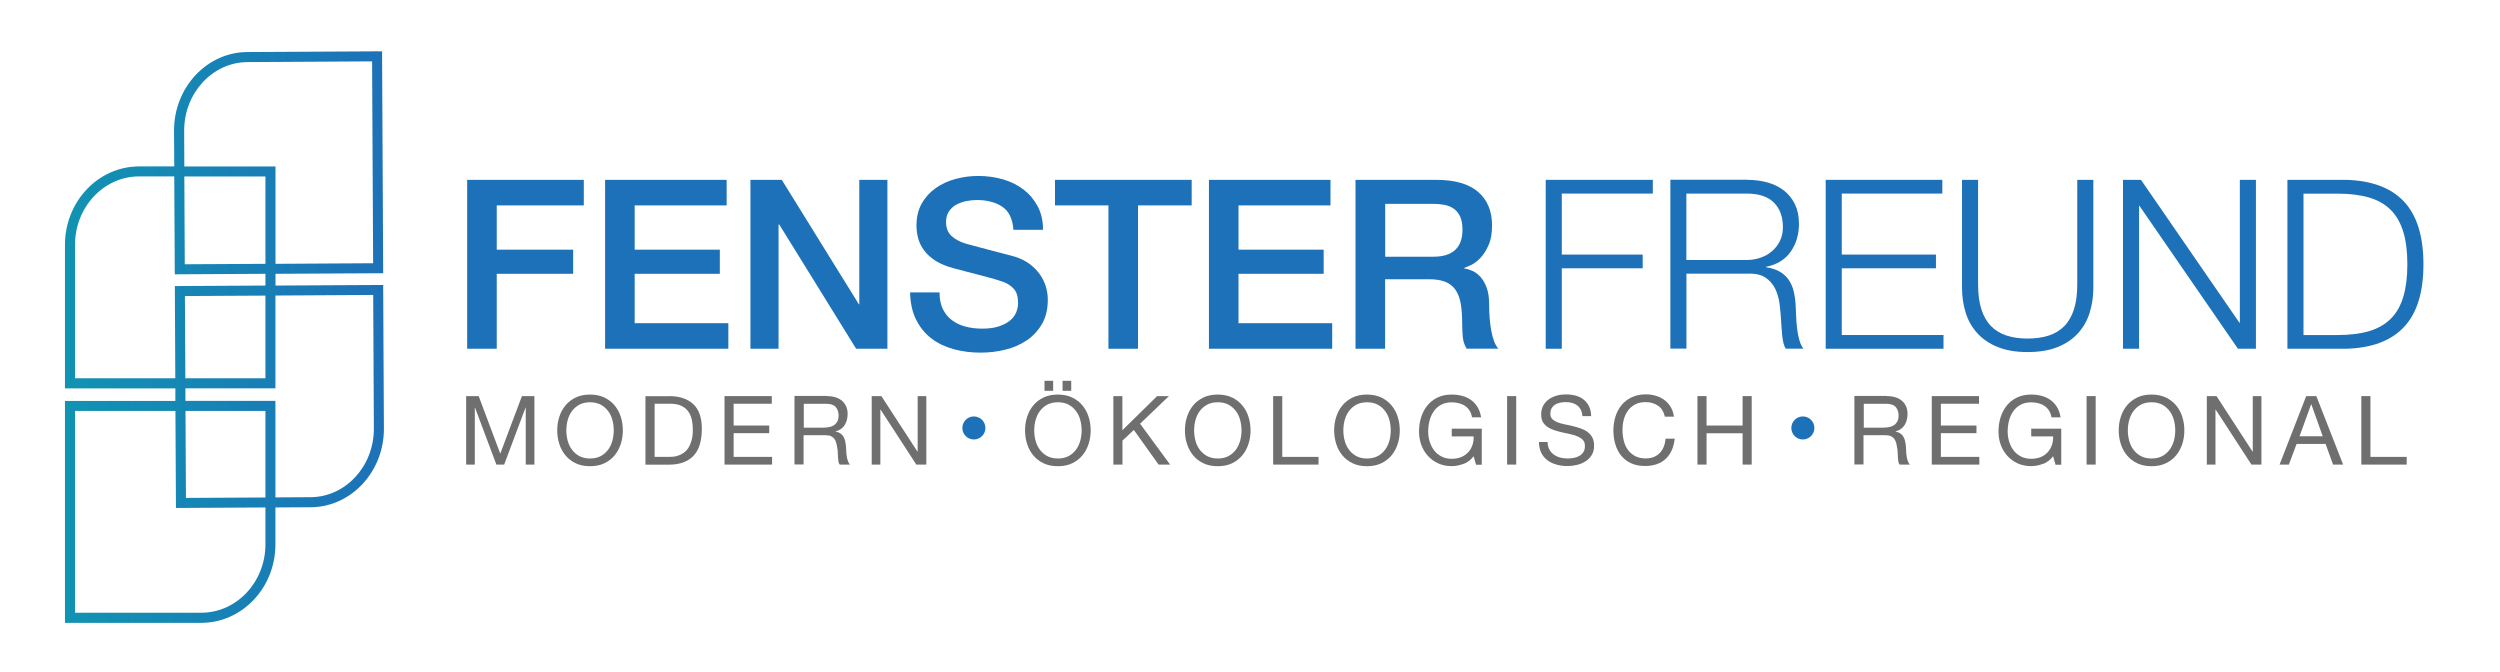 <?xml version="1.0" encoding="UTF-8"?><svg id="Ebene_1" xmlns="http://www.w3.org/2000/svg" xmlns:xlink="http://www.w3.org/1999/xlink" viewBox="0 0 340.57 91.58"><defs><style>.cls-1{fill:url(#Unbenannter_Verlauf_2);}.cls-1,.cls-2,.cls-3{stroke-width:0px;}.cls-2{fill:#706f6f;}.cls-3{fill:#1d71b8;}</style><linearGradient id="Unbenannter_Verlauf_2" x1="8.85" y1="45.92" x2="52.3" y2="45.92" gradientUnits="userSpaceOnUse"><stop offset="0" stop-color="#1193b2"/><stop offset="1" stop-color="#1d71b8"/></linearGradient></defs><path class="cls-3" d="M63.65,24.5h15.88v3.48h-11.86v6.03h10.41v3.29h-10.41v10.21h-4.03v-23.01Z"/><path class="cls-3" d="M82.43,24.5h16.56v3.48h-12.53v6.03h11.6v3.29h-11.6v6.73h12.76v3.48h-16.79v-23.01Z"/><path class="cls-3" d="M102.25,24.5h4.25l10.5,16.95h.06v-16.95h3.83v23.01h-4.26l-10.47-16.92h-.1v16.92h-3.83v-23.01Z"/><path class="cls-3" d="M127.99,39.84c0,.88.15,1.63.45,2.26.3.62.72,1.13,1.26,1.53.54.4,1.15.69,1.85.87.7.18,1.45.27,2.27.27.88,0,1.63-.1,2.25-.31.62-.2,1.13-.47,1.52-.79s.67-.69.84-1.11c.17-.42.26-.84.26-1.27,0-.88-.2-1.53-.59-1.95-.4-.42-.83-.71-1.31-.89-.82-.3-1.77-.58-2.85-.85s-2.42-.62-4.01-1.05c-.99-.26-1.81-.6-2.46-1.01-.66-.42-1.18-.89-1.56-1.4s-.66-1.06-.82-1.64-.24-1.17-.24-1.77c0-1.16.24-2.16.72-3.01s1.12-1.55,1.92-2.11c.8-.56,1.7-.97,2.71-1.24,1.01-.27,2.03-.4,3.06-.4,1.2,0,2.34.16,3.4.47s2,.78,2.8,1.4,1.44,1.39,1.92,2.3.71,1.97.71,3.17h-4.03c-.11-1.48-.61-2.53-1.51-3.14-.9-.61-2.05-.92-3.45-.92-.47,0-.96.05-1.45.14-.49.1-.94.26-1.35.48s-.75.53-1.02.92c-.27.39-.4.87-.4,1.45,0,.82.25,1.46.76,1.92s1.17.81,1.98,1.05c.09.02.42.11,1.02.27.59.16,1.25.34,1.98.53s1.44.38,2.14.56c.7.18,1.2.32,1.5.4.75.24,1.41.56,1.97.97.56.41,1.03.88,1.4,1.4.38.53.66,1.09.84,1.69.18.6.27,1.2.27,1.8,0,1.29-.26,2.39-.79,3.3-.53.91-1.22,1.66-2.08,2.24-.86.58-1.84,1-2.93,1.27-1.1.27-2.21.4-3.35.4-1.31,0-2.55-.16-3.71-.48s-2.17-.82-3.03-1.48c-.86-.67-1.55-1.52-2.06-2.56-.52-1.04-.78-2.27-.81-3.69h4.03Z"/><path class="cls-3" d="M143.72,24.5h18.62v3.48h-7.31v19.53h-4.03v-19.53h-7.28v-3.48Z"/><path class="cls-3" d="M164.69,24.5h16.56v3.48h-12.53v6.03h11.6v3.29h-11.6v6.73h12.76v3.48h-16.79v-23.01Z"/><path class="cls-3" d="M184.67,24.5h10.99c2.53,0,4.43.55,5.7,1.64,1.27,1.09,1.9,2.62,1.9,4.57,0,1.1-.16,2-.49,2.72-.32.72-.7,1.3-1.13,1.74-.43.44-.85.76-1.27.95s-.72.32-.92.39v.06c.34.04.71.15,1.11.32.4.17.77.45,1.11.82.34.38.63.86.85,1.47.23.6.34,1.35.34,2.26,0,1.35.1,2.58.31,3.69s.52,1.9.95,2.37h-4.32c-.3-.49-.48-1.04-.53-1.64-.05-.6-.08-1.18-.08-1.74,0-1.05-.06-1.96-.19-2.72s-.36-1.4-.71-1.9-.81-.88-1.4-1.11c-.59-.24-1.35-.35-2.27-.35h-5.93v9.47h-4.03v-23.01ZM188.7,34.97h6.6c1.29,0,2.27-.31,2.93-.92s1-1.53,1-2.76c0-.73-.11-1.33-.32-1.79-.21-.46-.51-.82-.88-1.08-.38-.26-.81-.43-1.29-.52s-.98-.13-1.5-.13h-6.54v7.18Z"/><path class="cls-3" d="M225.16,24.5v1.87h-12.4v8.31h11.02v1.87h-11.02v10.96h-2.19v-23.01h14.59Z"/><path class="cls-3" d="M238.08,24.5c.95,0,1.84.12,2.69.35.85.24,1.59.6,2.22,1.08.63.48,1.14,1.11,1.52,1.87.37.76.56,1.66.56,2.69,0,1.46-.38,2.73-1.13,3.8-.75,1.07-1.87,1.76-3.35,2.06v.06c.75.11,1.37.31,1.87.6.49.29.9.66,1.21,1.11.31.45.54.97.68,1.56.14.59.23,1.23.27,1.92.02.39.04.86.06,1.42s.06,1.12.13,1.69c.06.57.17,1.11.31,1.61.14.51.33.9.56,1.18h-2.42c-.13-.21-.23-.48-.31-.79-.07-.31-.13-.63-.16-.97s-.06-.66-.08-.98c-.02-.32-.04-.6-.06-.84-.04-.82-.11-1.63-.21-2.43-.1-.81-.3-1.53-.61-2.16-.31-.63-.76-1.14-1.35-1.53-.59-.39-1.4-.56-2.43-.52h-8.31v10.21h-2.19v-23.01h10.53ZM237.92,35.42c.67,0,1.3-.1,1.9-.31.6-.2,1.13-.5,1.58-.89s.81-.85,1.08-1.4c.27-.55.4-1.18.4-1.88,0-1.42-.41-2.53-1.23-3.35s-2.06-1.22-3.74-1.22h-8.18v9.05h8.18Z"/><path class="cls-3" d="M264.6,24.5v1.87h-13.7v8.31h12.83v1.87h-12.83v9.09h13.86v1.87h-16.05v-23.01h15.88Z"/><path class="cls-3" d="M269.47,24.5v14.24c0,1.33.15,2.47.45,3.4.3.94.74,1.7,1.32,2.29.58.59,1.29,1.02,2.13,1.29s1.78.4,2.84.4,2.03-.13,2.87-.4c.84-.27,1.55-.7,2.13-1.29.58-.59,1.02-1.35,1.32-2.29.3-.93.45-2.07.45-3.4v-14.24h2.19v14.73c0,1.18-.17,2.3-.5,3.37-.33,1.06-.86,1.99-1.58,2.79-.72.8-1.64,1.42-2.77,1.88-1.13.46-2.5.69-4.11.69s-2.95-.23-4.08-.69c-1.13-.46-2.05-1.09-2.77-1.88-.72-.8-1.25-1.72-1.58-2.79-.33-1.06-.5-2.18-.5-3.37v-14.73h2.19Z"/><path class="cls-3" d="M291.66,24.5l13.41,19.46h.06v-19.46h2.19v23.01h-2.45l-13.41-19.46h-.06v19.46h-2.19v-23.01h2.45Z"/><path class="cls-3" d="M319.57,24.5c3.5.09,6.14,1.07,7.91,2.95,1.77,1.88,2.66,4.73,2.66,8.56s-.89,6.68-2.66,8.55c-1.77,1.88-4.41,2.86-7.91,2.95h-7.96v-23.01h7.96ZM318.47,45.64c1.65,0,3.08-.18,4.27-.53s2.17-.92,2.95-1.69c.78-.77,1.34-1.77,1.71-3,.36-1.22.55-2.69.55-4.41s-.18-3.19-.55-4.41c-.37-1.22-.93-2.22-1.71-3-.77-.77-1.76-1.34-2.95-1.69s-2.62-.53-4.27-.53h-4.67v19.27h4.67Z"/><path class="cls-1" d="M52.21,39.01v-.19s-14.68.08-14.68.08v-1.6l14.67-.08-.15-30.04v-.19s-18.38.1-18.38.1c-5.49.03-9.96,4.82-9.96,10.67l.03,4.91h-4.78c-5.58,0-10.11,4.79-10.11,10.68v19.56h15.04v1.71s-15.04,0-15.04,0v30.23h18.56c5.58,0,10.11-4.79,10.11-10.68v-5.04l4.82-.03c5.49-.03,9.96-4.82,9.96-10.68l-.1-19.42ZM36.16,55.98v11.79l-10.83.06-.06-11.85h10.89ZM23.88,51.53h-13.66v-18.19c0-5.13,3.92-9.31,8.74-9.31h4.78l.07,13.34,12.35-.07v1.6l-12.34.07.06,12.56ZM36.16,40.27v11.26h-10.91l-.06-11.2,10.97-.06ZM10.22,55.98h13.68l.07,13.22,12.19-.07v5.03c0,5.13-3.92,9.31-8.74,9.31H10.22v-27.5ZM36.16,24.04v11.9l-10.99.06-.06-11.96h11.04ZM25.26,54.61v-1.71s12.26,0,12.26,0v-12.64l13.32-.08.09,18.19v.05c0,5.11-3.86,9.28-8.6,9.31l-4.81.03v-13.15h-12.26ZM50.69,8.36l.14,27.5-13.3.08v-13.26h-12.42l-.02-4.91c0-5.1,3.86-9.28,8.6-9.31l17-.1Z"/><path class="cls-2" d="M65.21,53.96l2.94,7.84,2.95-7.84h1.7v9.33h-1.18v-7.76h-.03l-2.91,7.76h-1.06l-2.91-7.76h-.03v7.76h-1.18v-9.33h1.7Z"/><path class="cls-2" d="M76.19,56.79c.19-.59.47-1.11.84-1.56.37-.45.84-.81,1.4-1.08.56-.27,1.21-.4,1.95-.4s1.39.14,1.95.4c.56.27,1.02.63,1.4,1.08.37.45.66.97.84,1.56.19.59.28,1.2.28,1.84s-.09,1.25-.28,1.84c-.19.59-.47,1.11-.84,1.56-.37.45-.84.81-1.4,1.08-.56.27-1.21.4-1.95.4s-1.39-.13-1.95-.4c-.56-.27-1.02-.62-1.4-1.08-.37-.45-.66-.97-.84-1.56-.19-.59-.28-1.2-.28-1.84s.09-1.25.28-1.84ZM77.33,60.02c.12.46.31.87.58,1.23s.6.66,1.01.88c.41.22.9.33,1.46.33s1.05-.11,1.46-.33c.41-.22.74-.52,1.01-.88s.45-.78.58-1.23c.12-.46.18-.92.18-1.39s-.06-.93-.18-1.39c-.12-.46-.31-.87-.58-1.23s-.6-.66-1.01-.88c-.41-.22-.9-.33-1.46-.33s-1.05.11-1.46.33c-.41.22-.74.52-1.01.88s-.45.78-.58,1.23c-.12.46-.18.92-.18,1.39s.06.93.18,1.39Z"/><path class="cls-2" d="M91.13,53.96c1.44,0,2.54.37,3.32,1.1.78.73,1.16,1.85,1.16,3.35,0,.78-.09,1.48-.26,2.08-.17.61-.44,1.12-.81,1.53-.37.41-.83.73-1.4.95-.57.22-1.24.33-2.01.33h-3.2v-9.33h3.2ZM91.24,62.24c.14,0,.31-.01.52-.03.21-.02.43-.07.67-.16.24-.08.47-.2.7-.36.23-.16.44-.37.62-.64.18-.27.33-.61.45-1.01.12-.41.18-.9.18-1.47s-.05-1.06-.16-1.5-.29-.81-.54-1.12c-.25-.31-.57-.54-.96-.71-.39-.16-.88-.24-1.45-.24h-2.09v7.24h2.06Z"/><path class="cls-2" d="M105.14,53.96v1.04h-5.2v2.97h4.85v1.04h-4.85v3.23h5.24v1.05h-6.48v-9.33h6.44Z"/><path class="cls-2" d="M112.64,53.96c.89,0,1.58.22,2.08.65.5.44.75,1.03.75,1.79,0,.57-.13,1.06-.39,1.49s-.67.72-1.23.88v.03c.27.05.49.14.66.26.17.12.3.27.4.44s.17.36.22.57.08.43.11.65c.02.23.03.46.04.69,0,.23.03.47.06.69.04.23.08.44.15.65s.16.39.29.54h-1.38c-.09-.1-.15-.23-.18-.39-.03-.17-.05-.35-.06-.56s-.02-.42-.03-.66c0-.24-.04-.47-.08-.69-.03-.23-.08-.44-.13-.65s-.14-.38-.25-.54-.26-.27-.44-.37c-.18-.09-.43-.14-.73-.14h-3.03v3.98h-1.24v-9.33h4.39ZM112.9,58.19c.26-.04.49-.13.69-.25.2-.13.35-.3.47-.51s.18-.49.18-.83c0-.47-.13-.85-.39-1.15-.26-.3-.68-.44-1.27-.44h-3.08v3.25h2.59c.29,0,.56-.02.82-.07Z"/><path class="cls-2" d="M120.07,53.96l4.91,7.56h.03v-7.56h1.18v9.33h-1.36l-4.87-7.49h-.03v7.49h-1.18v-9.33h1.32Z"/><path class="cls-2" d="M139.92,56.79c.19-.59.47-1.11.84-1.56.37-.45.84-.81,1.4-1.08.56-.27,1.21-.4,1.95-.4s1.39.14,1.95.4c.56.27,1.02.63,1.4,1.08.37.45.66.97.84,1.56.19.59.28,1.2.28,1.84s-.09,1.25-.28,1.84c-.19.59-.47,1.11-.84,1.56-.37.45-.84.81-1.4,1.08-.56.27-1.21.4-1.95.4s-1.39-.13-1.95-.4c-.56-.27-1.02-.62-1.4-1.08-.37-.45-.66-.97-.84-1.56-.19-.59-.28-1.2-.28-1.84s.09-1.25.28-1.84ZM141.07,60.02c.12.46.31.87.58,1.23s.6.66,1.01.88c.41.22.9.33,1.46.33s1.05-.11,1.46-.33c.41-.22.74-.52,1.01-.88s.45-.78.58-1.23c.12-.46.18-.92.18-1.39s-.06-.93-.18-1.39c-.12-.46-.31-.87-.58-1.23s-.6-.66-1.01-.88c-.41-.22-.9-.33-1.46-.33s-1.05.11-1.46.33c-.41.22-.74.52-1.01.88s-.45.78-.58,1.23c-.12.46-.18.92-.18,1.39s.06.93.18,1.39ZM143.47,51.88v1.36h-1.18v-1.36h1.18ZM145.93,51.88v1.36h-1.18v-1.36h1.18Z"/><path class="cls-2" d="M152.9,53.96v4.65l4.73-4.65h1.61l-3.93,3.76,4.09,5.57h-1.57l-3.37-4.72-1.55,1.45v3.27h-1.24v-9.33h1.24Z"/><path class="cls-2" d="M161.7,56.79c.19-.59.47-1.11.84-1.56.37-.45.84-.81,1.4-1.08.56-.27,1.21-.4,1.95-.4s1.39.14,1.95.4c.56.27,1.02.63,1.4,1.08.37.45.66.97.84,1.56.19.59.28,1.2.28,1.84s-.09,1.25-.28,1.84c-.19.59-.47,1.11-.84,1.56-.37.45-.84.81-1.4,1.08-.56.27-1.21.4-1.95.4s-1.39-.13-1.95-.4c-.56-.27-1.02-.62-1.4-1.08-.37-.45-.66-.97-.84-1.56-.19-.59-.28-1.2-.28-1.84s.09-1.25.28-1.84ZM162.85,60.02c.12.46.31.87.58,1.23s.6.66,1.01.88c.41.22.9.33,1.46.33s1.05-.11,1.46-.33c.41-.22.74-.52,1.01-.88s.45-.78.58-1.23c.12-.46.18-.92.18-1.39s-.06-.93-.18-1.39c-.12-.46-.31-.87-.58-1.23s-.6-.66-1.01-.88c-.41-.22-.9-.33-1.46-.33s-1.05.11-1.46.33c-.41.22-.74.52-1.01.88s-.45.78-.58,1.23c-.12.46-.18.92-.18,1.39s.06.93.18,1.39Z"/><path class="cls-2" d="M174.68,53.96v8.28h4.94v1.05h-6.18v-9.33h1.24Z"/><path class="cls-2" d="M182.03,56.79c.19-.59.47-1.11.84-1.56.37-.45.84-.81,1.4-1.08.56-.27,1.21-.4,1.95-.4s1.39.14,1.95.4c.56.27,1.02.63,1.4,1.08.37.45.66.97.84,1.56.19.59.28,1.2.28,1.84s-.09,1.25-.28,1.84c-.19.59-.47,1.11-.84,1.56-.37.45-.84.81-1.4,1.08-.56.27-1.21.4-1.95.4s-1.39-.13-1.95-.4c-.56-.27-1.02-.62-1.4-1.08-.37-.45-.66-.97-.84-1.56-.19-.59-.28-1.2-.28-1.84s.09-1.25.28-1.84ZM183.18,60.02c.12.46.31.87.58,1.23s.6.66,1.01.88c.41.22.9.33,1.46.33s1.05-.11,1.46-.33c.41-.22.74-.52,1.01-.88s.45-.78.58-1.23c.12-.46.18-.92.18-1.39s-.06-.93-.18-1.39c-.12-.46-.31-.87-.58-1.23s-.6-.66-1.01-.88c-.41-.22-.9-.33-1.46-.33s-1.05.11-1.46.33c-.41.22-.74.52-1.01.88s-.45.78-.58,1.23c-.12.46-.18.92-.18,1.39s.06.93.18,1.39Z"/><path class="cls-2" d="M199.39,63.18c-.54.21-1.08.32-1.63.32-.7,0-1.32-.13-1.87-.39s-1.01-.6-1.4-1.04-.68-.94-.88-1.5c-.2-.57-.3-1.15-.3-1.76,0-.68.09-1.33.28-1.94.19-.61.47-1.15.84-1.61.37-.46.83-.83,1.39-1.1.55-.27,1.2-.41,1.94-.41.51,0,.98.06,1.43.18s.85.3,1.2.56c.35.25.65.57.89.96.24.39.4.86.49,1.4h-1.24c-.06-.36-.17-.66-.34-.92-.17-.26-.37-.47-.61-.63-.24-.17-.52-.29-.83-.37-.31-.08-.64-.12-.99-.12-.57,0-1.05.11-1.46.34-.41.23-.74.52-.99.9-.26.37-.45.79-.57,1.27s-.18.96-.18,1.46.07.96.21,1.4c.14.45.34.84.61,1.19s.6.62,1,.82c.4.21.86.31,1.38.31.49,0,.92-.08,1.29-.23s.69-.37.95-.65.45-.6.58-.97.19-.77.17-1.2h-2.98v-1.05h4.09v4.91h-.78l-.33-1.16c-.37.49-.82.84-1.36,1.05Z"/><path class="cls-2" d="M206.55,53.96v9.33h-1.24v-9.33h1.24Z"/><path class="cls-2" d="M214.88,55.23c-.41-.3-.94-.45-1.59-.45-.26,0-.52.03-.77.08s-.48.14-.67.26c-.2.12-.35.29-.47.49s-.18.46-.18.76c0,.29.08.52.25.7.17.18.4.32.68.44.28.11.6.21.96.28.36.07.72.15,1.09.24.37.09.73.19,1.09.31s.68.28.96.48c.28.2.51.45.68.76s.25.69.25,1.15c0,.5-.11.92-.33,1.27-.22.35-.51.64-.86.86-.35.22-.74.38-1.17.48-.43.1-.86.15-1.29.15-.52,0-1.02-.07-1.48-.2-.47-.13-.88-.33-1.23-.59-.35-.27-.63-.6-.84-1.02-.2-.41-.31-.9-.31-1.47h1.18c0,.39.08.73.23,1.01.15.28.35.52.6.7.25.18.54.32.87.41s.67.13,1.02.13c.28,0,.56-.03.84-.08.28-.05.54-.14.76-.27.23-.13.41-.3.55-.52.14-.22.21-.5.21-.84s-.08-.58-.25-.78c-.17-.2-.4-.36-.68-.49-.28-.13-.6-.23-.96-.31s-.72-.16-1.09-.24c-.37-.08-.73-.18-1.09-.29-.36-.11-.68-.25-.96-.43-.28-.18-.51-.41-.68-.69-.17-.28-.25-.64-.25-1.06,0-.47.1-.88.29-1.22.19-.34.45-.63.76-.85.32-.22.68-.39,1.08-.5.4-.11.82-.16,1.25-.16.48,0,.92.06,1.33.17.41.11.77.29,1.08.54.31.24.55.55.73.92.18.37.28.81.29,1.33h-1.18c-.07-.67-.31-1.16-.73-1.46Z"/><path class="cls-2" d="M225.88,55.28c-.47-.33-1.04-.5-1.69-.5-.56,0-1.03.1-1.43.31s-.72.49-.98.84c-.26.35-.45.76-.57,1.21-.12.45-.18.92-.18,1.41,0,.53.06,1.03.18,1.51.12.48.31.89.57,1.24.26.35.59.63.99.84.4.21.88.31,1.44.31.41,0,.77-.07,1.09-.2.32-.13.59-.32.82-.56.23-.24.41-.52.54-.86.13-.33.21-.69.24-1.07h1.24c-.12,1.18-.53,2.09-1.22,2.74s-1.63.98-2.82.98c-.72,0-1.35-.12-1.89-.37-.54-.25-.99-.59-1.35-1.03-.36-.44-.62-.95-.8-1.54s-.27-1.23-.27-1.91.1-1.32.29-1.91.47-1.12.84-1.56c.37-.44.83-.79,1.39-1.05.55-.26,1.19-.39,1.9-.39.49,0,.95.07,1.38.2.44.13.82.32,1.16.58.34.25.62.57.85.95s.37.82.44,1.31h-1.24c-.14-.66-.45-1.16-.92-1.49Z"/><path class="cls-2" d="M232.48,53.96v4.01h4.91v-4.01h1.24v9.33h-1.24v-4.27h-4.91v4.27h-1.24v-9.33h1.24Z"/><path class="cls-2" d="M257.03,53.96c.89,0,1.58.22,2.08.65.5.44.75,1.03.75,1.79,0,.57-.13,1.06-.39,1.49s-.67.72-1.23.88v.03c.27.05.49.14.66.26.17.12.3.27.4.44s.17.36.22.57.08.43.11.65c.02.23.03.46.04.69,0,.23.03.47.06.69.04.23.08.44.15.65s.16.39.29.54h-1.38c-.09-.1-.15-.23-.18-.39-.03-.17-.05-.35-.06-.56s-.02-.42-.03-.66c0-.24-.04-.47-.08-.69-.03-.23-.08-.44-.13-.65s-.14-.38-.25-.54-.26-.27-.44-.37c-.18-.09-.43-.14-.73-.14h-3.03v3.98h-1.24v-9.33h4.39ZM257.3,58.19c.26-.04.49-.13.69-.25.2-.13.35-.3.47-.51s.18-.49.18-.83c0-.47-.13-.85-.39-1.15-.26-.3-.68-.44-1.27-.44h-3.08v3.25h2.59c.29,0,.56-.02.82-.07Z"/><path class="cls-2" d="M269.6,53.96v1.04h-5.2v2.97h4.85v1.04h-4.85v3.23h5.24v1.05h-6.48v-9.33h6.44Z"/><path class="cls-2" d="M278.33,63.18c-.54.21-1.08.32-1.63.32-.7,0-1.32-.13-1.87-.39s-1.01-.6-1.4-1.04-.68-.94-.88-1.5c-.2-.57-.3-1.15-.3-1.76,0-.68.09-1.33.28-1.94.19-.61.47-1.15.84-1.61.37-.46.83-.83,1.39-1.1.55-.27,1.2-.41,1.94-.41.51,0,.98.06,1.43.18s.85.3,1.2.56c.35.25.65.57.89.96.24.39.4.86.49,1.4h-1.24c-.06-.36-.17-.66-.34-.92-.17-.26-.37-.47-.61-.63-.24-.17-.52-.29-.83-.37-.31-.08-.64-.12-.99-.12-.57,0-1.05.11-1.46.34-.41.23-.74.52-.99.9-.26.37-.45.79-.57,1.27s-.18.96-.18,1.46.07.96.21,1.4c.14.45.34.84.61,1.19s.6.62,1,.82c.4.21.86.31,1.38.31.49,0,.92-.08,1.29-.23s.69-.37.95-.65.45-.6.58-.97.19-.77.17-1.2h-2.98v-1.05h4.09v4.91h-.78l-.33-1.16c-.37.49-.82.84-1.36,1.05Z"/><path class="cls-2" d="M285.49,53.96v9.33h-1.24v-9.33h1.24Z"/><path class="cls-2" d="M288.91,56.79c.19-.59.47-1.11.84-1.56.37-.45.84-.81,1.4-1.08.56-.27,1.21-.4,1.95-.4s1.39.14,1.95.4c.56.27,1.02.63,1.4,1.08.37.45.66.97.84,1.56.19.59.28,1.2.28,1.84s-.09,1.25-.28,1.84c-.19.59-.47,1.11-.84,1.56-.37.45-.84.81-1.4,1.08-.56.27-1.21.4-1.95.4s-1.39-.13-1.95-.4c-.56-.27-1.02-.62-1.4-1.08-.37-.45-.66-.97-.84-1.56-.19-.59-.28-1.2-.28-1.84s.09-1.25.28-1.84ZM290.05,60.02c.12.46.31.87.58,1.23s.6.66,1.01.88c.41.22.9.33,1.46.33s1.05-.11,1.46-.33c.41-.22.74-.52,1.01-.88s.45-.78.58-1.23c.12-.46.18-.92.18-1.39s-.06-.93-.18-1.39c-.12-.46-.31-.87-.58-1.23s-.6-.66-1.01-.88c-.41-.22-.9-.33-1.46-.33s-1.05.11-1.46.33c-.41.22-.74.52-1.01.88s-.45.78-.58,1.23c-.12.46-.18.92-.18,1.39s.06.93.18,1.39Z"/><path class="cls-2" d="M301.95,53.96l4.91,7.56h.03v-7.56h1.18v9.33h-1.36l-4.87-7.49h-.03v7.49h-1.18v-9.33h1.32Z"/><path class="cls-2" d="M315.55,53.96l3.65,9.33h-1.37l-1.02-2.81h-3.95l-1.05,2.81h-1.27l3.63-9.33h1.37ZM316.42,59.43l-1.55-4.35h-.03l-1.58,4.35h3.16Z"/><path class="cls-2" d="M322.92,53.96v8.28h4.94v1.05h-6.18v-9.33h1.24Z"/><circle class="cls-3" cx="245.6" cy="58.3" r="1.57"/><circle class="cls-3" cx="132.67" cy="58.3" r="1.57"/></svg>
